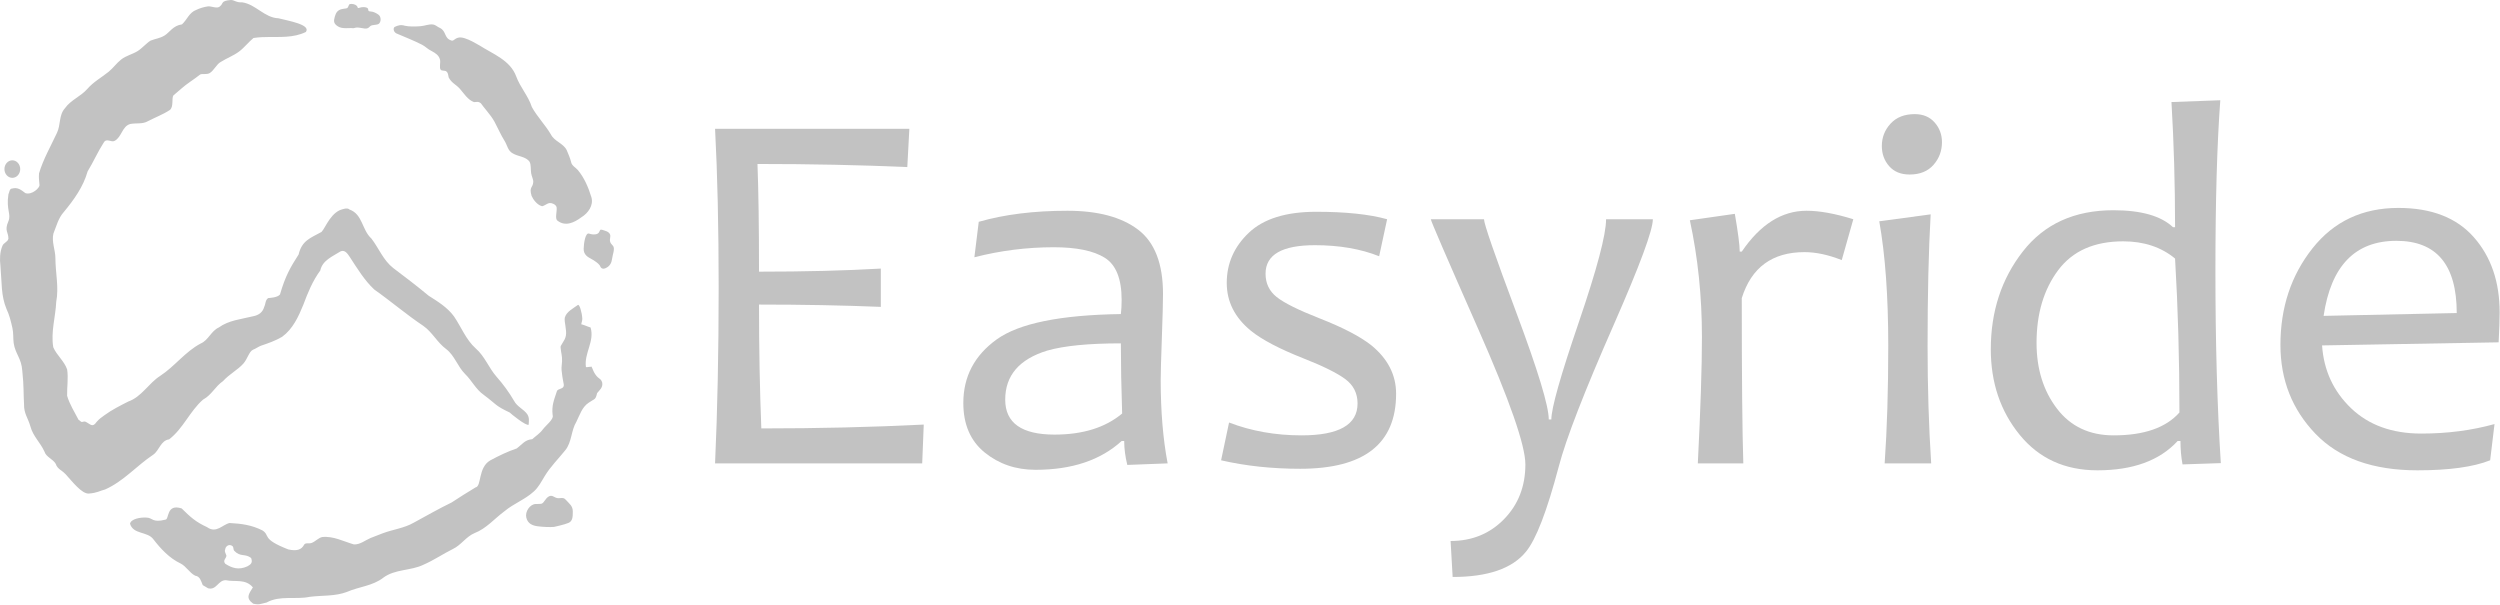 <?xml version="1.0" encoding="UTF-8" standalone="no"?>
<!DOCTYPE svg PUBLIC "-//W3C//DTD SVG 1.1//EN" "http://www.w3.org/Graphics/SVG/1.1/DTD/svg11.dtd">
<svg width="100%" height="100%" viewBox="0 0 3998 967" version="1.1" xmlns="http://www.w3.org/2000/svg" xmlns:xlink="http://www.w3.org/1999/xlink" xml:space="preserve" xmlns:serif="http://www.serif.com/" style="fill-rule:evenodd;clip-rule:evenodd;stroke-linejoin:round;stroke-miterlimit:2;">
    <g transform="matrix(4.167,0,0,4.167,0.001,-0.367)">
        <path d="M136.571,10.694C136.979,10.559 138.338,10.74 139.244,10.921C140.15,11.102 141.056,11.283 141.916,10.287C142.777,9.29 144.906,9.97 145.631,8.973C146.355,7.977 146.174,6.346 145.178,5.667C144.181,4.987 143.185,4.534 142.233,4.489C141.282,4.443 141.373,4.172 141.282,3.583C141.192,2.994 139.969,2.677 138.836,2.858C137.704,3.039 137.387,3.492 137.206,2.813C137.024,2.134 136.073,1.635 134.941,1.59C133.808,1.545 133.99,1.998 133.582,2.768C133.174,3.538 132.767,3.221 131.181,3.583C129.595,3.945 128.916,4.897 128.463,6.572C128.009,8.248 128.009,9.154 129.731,10.241C131.453,11.328 134.125,10.694 135.62,10.921C135.62,10.921 136.164,10.83 136.571,10.694ZM232.286,103.055C233.147,102.721 234.551,101.832 234.823,99.794C235.094,97.756 236.181,95.355 235.185,94.358C234.188,93.362 233.871,92.682 234.188,91.142C234.505,89.602 233.237,88.923 231.969,88.561C230.7,88.198 230.429,87.836 229.976,89.059C229.522,90.282 227.484,90.236 226.08,89.738C224.676,89.24 224.042,93.362 223.997,95.582C223.951,97.801 225.582,98.752 226.805,99.386C228.028,100.021 230.157,101.424 230.429,102.466C230.429,102.466 230.882,103.598 232.286,103.055ZM218.198,200.759C219.738,200.08 219.829,198.54 219.829,196.366C219.829,194.193 218.425,193.376 217.474,192.244C216.522,191.111 216.024,191.156 215.028,191.247C214.031,191.338 213.669,191.338 212.355,190.613C211.041,189.888 209.954,190.885 208.958,192.334C207.961,193.783 207.735,193.421 205.561,193.512C203.386,193.603 201.439,196.411 201.982,198.721C202.526,201.031 204.292,201.801 206.421,202.073C208.55,202.345 211.177,202.435 212.627,202.299C212.627,202.299 216.658,201.439 218.198,200.759ZM4.729,61.613C3.057,61.613 1.701,63.119 1.701,64.977C1.701,66.835 3.057,68.341 4.729,68.341C6.401,68.341 7.756,66.835 7.756,64.977C7.756,63.119 6.401,61.613 4.729,61.613ZM217.167,128.944C216.796,131.042 214.833,132.665 215.152,133.531C215.332,135.838 215.781,136.347 215.7,138.791C215.662,139.91 215.421,141.02 215.516,142.094C215.666,143.781 215.925,145.405 216.25,147.047C217.034,149.802 213.987,148.882 213.681,150.35C212.577,153.718 211.67,155.763 212.091,159.401C212.671,160.967 209.448,163.359 208.36,164.845C207.159,166.484 205.554,167.453 204.263,168.636C201.428,168.88 200.463,170.556 198.33,172.183C194.803,173.362 191.386,175.03 188.139,176.78C183.407,179.522 184.875,186.739 182.512,187.142C179.153,189.144 176.576,190.814 173.301,192.937C168.361,195.332 163.59,198.074 158.763,200.693C155.095,202.798 150.82,203.276 146.9,204.744C145.356,205.362 143.803,205.97 142.25,206.55C140.154,207.429 138.189,209.132 135.832,209.029C131.837,207.879 127.927,205.736 123.642,206.194C122.233,206.481 120.983,207.944 119.619,208.449C118.509,208.86 117.198,208.219 116.684,209.183C115.705,211.018 113.971,211.684 110.637,210.947C100.048,206.798 103.901,205.636 100.646,203.612C96.51,201.554 92.681,201.053 88.125,200.809C85.431,201.355 83.045,204.963 79.471,202.398C75.084,200.377 73.149,198.588 69.715,195.211C63.72,193.282 65.004,199.459 63.475,199.52C58.399,200.804 58.601,198.784 56.271,198.728C53.895,198.56 50.264,199.214 49.9,201.077C51.126,205.268 56.561,203.967 58.835,207.018C61.697,210.732 65.028,214.324 69.332,216.355C71.549,217.486 72.7,219.938 74.945,221.042C76.798,221.266 77.19,223.203 77.808,224.644C78.491,225.036 79.183,225.439 79.866,225.859C83.106,226.736 83.739,222.614 86.715,222.76C90.158,223.518 94.177,222.088 97.051,225.513C95.449,228.056 94.177,229.61 97.173,231.768C99.475,232.292 100.028,231.838 102.329,231.314C107.447,228.48 113.406,230.295 118.889,229.134C123.651,228.526 128.58,228.994 133.166,227.244C137.74,225.252 143.017,224.962 147.068,221.818C151.587,218.422 157.649,219.208 162.57,216.794C166.472,215.101 169.98,212.678 173.778,210.797C176.969,209.3 178.868,206.035 182.124,204.679C186.661,202.929 189.814,199.075 193.65,196.259C197.102,193.368 201.471,191.805 204.811,188.755C206.682,187.128 207.786,184.854 209.068,182.777C211.257,179.147 214.316,176.172 216.945,172.879C219.49,169.735 219.135,165.357 221.193,161.97C222.503,159.341 223.373,156.291 225.973,154.608C228.247,153.007 228.528,153.703 229.155,150.962C230.02,149.855 231.479,148.821 231.112,146.925C230.552,145.092 229.885,145.842 228.421,143.684C227.32,142.062 227.141,140.263 226.731,140.864C226.179,140.817 225.416,141.049 224.874,140.993C224.078,135.716 228.275,131.079 226.647,125.764C225.796,125.549 224.224,124.828 223.382,124.613C222.651,124.725 223.542,123.667 223.467,122.278C223.344,119.993 222.363,116.609 221.754,117.141C219.949,118.469 217.376,119.711 216.758,121.984C216.447,123.723 217.583,126.597 217.167,128.944ZM152.139,12.917C155.786,14.495 158.441,15.466 161.984,17.263C163.293,17.926 164.205,19.017 165.545,19.615C167.178,20.488 168.472,21.342 168.869,23.016C169.133,24.128 168.489,26.103 169.141,26.866C169.516,27.305 170.451,27.115 171.089,27.364C172.04,27.863 172.054,29.26 172.176,29.765C173.263,31.94 174.99,32.477 176.479,34.159C178.178,36.078 179.452,38.35 181.915,39.277C182.915,39.306 183.455,38.87 184.547,39.73C185.238,40.7 186.019,41.648 186.793,42.604C187.899,43.969 188.992,45.352 189.797,46.842C191.073,49.207 192.17,51.804 193.602,54.089C194.696,55.801 194.885,57.992 196.812,58.965C198.861,60.2 201.837,60.13 203.25,62.198C203.857,63.347 203.617,65.003 203.839,66.546C204.019,67.799 204.727,68.945 204.654,69.944C204.482,72.322 202.962,71.677 204.02,75.289C204.654,76.738 206.149,78.641 207.768,79.145C208.427,79.566 209.777,78.118 210.996,78.007C211.727,77.94 213.396,78.505 213.623,79.683C213.81,81.423 212.853,84.031 213.985,84.801C217.007,87.121 220.351,85.535 223.12,83.477C225.683,81.923 227.882,78.902 226.965,75.787C225.843,72.089 224.262,68.344 221.77,65.352C220.939,64.355 219.375,63.693 219.149,62.153C218.709,60.479 218.124,59.265 217.469,57.665C216.131,55.036 212.763,54.353 211.426,51.696C209.255,47.991 206.158,44.903 204.109,41.152C202.743,36.905 199.628,33.574 198.103,29.401C195.82,23.198 189.187,20.832 184.06,17.548C182.331,16.559 180.288,15.359 178.265,14.74C174.667,13.639 174.44,16.175 173.179,15.611C170.392,14.741 171.37,12.135 168.9,10.844C167.846,10.443 167.241,9.592 166.06,9.472C164.491,9.312 163.045,10.021 161.304,10.151C159.377,10.295 156.949,10.343 155.37,9.97C153.817,9.464 152.625,9.867 151.565,10.378C150.885,10.604 150.795,12.234 152.139,12.917ZM79.742,2.541C78.223,2.79 76.728,3.208 75.339,3.88C72.551,4.918 71.911,7.537 69.834,9.445C66.47,9.874 65.086,12.495 63.229,13.666C61.372,14.836 59.812,14.868 57.759,15.686C56.131,16.69 54.523,18.65 52.771,19.72C50.661,21.008 48.408,21.428 46.532,22.9C44.643,24.383 43.45,26.219 41.639,27.671C38.78,29.963 35.923,31.456 33.49,34.238C31.002,37.091 27.194,38.439 24.967,41.573C22.469,44.342 23.406,47.927 21.825,51.155C19.495,56.15 16.546,61.295 14.975,66.628C14.853,68.508 14.999,69.221 15.158,71.092C15.306,72.135 12.223,75.067 9.727,74.196C8.024,72.905 6.786,71.866 4.615,72.455C3.599,72.438 3.569,74.125 3.232,74.639C2.304,80.65 4.41,82.262 3.203,85.046C1.613,88.716 3.254,89.124 3.232,91.702C2.914,93.021 1.366,93.226 0.908,94.489C-0.055,96.791 -0.152,99.587 0.156,101.991C0.765,108.906 0.346,113.452 2.498,118.672C3.628,121.035 4.139,123.265 4.761,125.95C5.201,127.846 5.006,129.943 5.25,131.76C5.849,135.895 8.247,137.569 8.553,142.401C9.207,148.395 8.973,151.46 9.226,155.184C9.151,158.87 10.69,160.312 11.672,163.745C12.72,167.628 15.475,169.853 17.093,173.473C17.644,175.43 20.414,176.321 21.396,178.118C21.702,179.218 22.552,179.975 23.214,180.441C23.939,180.949 24.641,181.492 25.188,182.093C27.838,185.002 31.365,189.622 34.056,189.512C37.359,189.249 38.159,188.493 40.338,187.932C47.383,184.835 52.463,178.801 58.779,174.609C61.183,172.944 61.613,169.174 64.906,168.706C70.286,164.59 72.868,157.854 77.929,153.447C81.279,151.632 82.512,148.463 85.599,146.339C88.024,143.663 91.233,142.046 93.38,139.648C94.982,137.859 95.564,135.018 97.102,134.301C98.009,133.974 99.298,133.071 100.206,132.743C102.966,131.817 105.744,130.844 108.261,129.357C112.377,126.353 114.557,121.61 116.419,117.026C118.131,112.432 119.983,107.885 122.912,103.909C123.754,99.961 127.646,98.511 130.686,96.566C132.398,95.779 133.484,97.594 134.288,98.792C137.132,103.123 139.817,107.642 143.644,111.207C150.015,115.688 155.928,120.787 162.411,125.118C165.892,127.523 167.791,131.527 171.206,134.034C174.48,136.523 175.603,140.761 178.484,143.614C181.057,146.112 182.629,149.527 185.613,151.604C190.787,155.459 189.802,155.644 195.639,158.423C195.883,158.741 202,163.744 202.895,163.071C202.951,161.518 203.23,160.539 202.388,159.107C200.985,157.096 198.44,156.17 197.298,153.943C195.353,150.612 193.07,147.487 190.506,144.606C187.569,141.229 186.025,136.795 182.591,133.828C178.821,130.452 177.025,125.595 174.228,121.507C171.72,118.073 168.034,115.81 164.507,113.583C160.082,109.887 155.488,106.417 150.895,102.936C147.105,99.98 145.393,95.358 142.549,91.654C138.826,88.257 139.228,82.329 134.12,80.495C133.318,79.652 131.405,80.386 130.382,80.753C126.035,82.804 124.328,89.07 122.982,89.315C119.221,91.401 115.826,92.434 114.603,97.755C111.441,102.676 109.527,105.95 107.448,113.106C106.469,114.329 103.47,114.417 102.909,114.491C101.768,115.305 102.009,116.604 101.391,117.876C100.83,119.906 99.326,121.067 97.052,121.479C92.599,122.592 87.818,122.976 83.973,125.764C81.008,127.092 79.997,130.676 76.985,131.939C71.063,135.072 67.04,140.714 61.463,144.353C57.02,147.197 54.372,152.371 49.226,154.186C46.07,155.802 42.898,157.374 40.064,159.462C38.681,160.48 38.208,160.738 37.027,162.067C36.319,163.133 35.664,163.43 35.035,163.194C34.331,162.932 33.775,162.4 32.894,161.971C32.385,161.724 32.116,161.931 31.487,162.032C31.029,162.107 30.422,161.204 30.141,161.193C28.597,158.171 26.708,155.253 25.753,151.979C25.678,148.61 26.286,145.214 25.762,141.856C24.649,138.637 21.777,136.457 20.448,133.37C19.448,127.504 21.319,121.751 21.581,115.912C22.647,110.337 21.272,104.751 21.262,99.157C21.244,95.985 19.765,92.954 20.486,89.764C21.637,86.91 22.385,83.776 24.5,81.437C28.354,76.788 31.965,71.773 33.621,65.879C35.839,62.258 37.522,58.338 39.824,54.783C40.907,52.929 42.733,54.886 43.987,54.147C46.738,52.706 46.813,48.599 49.947,47.682C52.211,47.214 54.718,47.823 56.786,46.587C59.574,45.119 62.558,44.043 65.187,42.294C66.715,41.065 65.808,37.877 66.532,36.723C68.902,34.771 70.36,33.282 72.886,31.543C74.197,30.639 75.497,29.719 76.751,28.737C77.418,28.217 79.303,28.869 80.537,28.099C82.12,27.111 83.156,24.67 84.75,23.844C87.108,22.361 89.56,21.506 91.79,19.843C93.709,18.411 95.42,16.19 97.277,14.675C101.435,14.003 105.775,14.471 109.992,14.165C112.522,13.982 115.007,13.519 117.383,12.365C119.434,9.507 110.656,8.099 106.886,7.107C101.497,6.911 98.184,1.755 92.992,0.988C90.628,1.128 89.99,0.088 88.609,0.088C84.608,0.408 85.863,1.398 84.45,2.474C83.439,3.642 81.037,2.329 79.742,2.541ZM86.47,210.835C86.443,209.978 87.816,208.571 89.222,209.674C89.812,210.292 89.371,210.909 89.97,211.536C92.281,213.953 94.054,212.424 96.369,214.221C97.112,216.155 96.18,216.74 94.891,217.458C91.547,218.969 88.969,218.076 86.443,216.439C85.369,215.115 86.87,214.38 86.898,213.342C86.702,212.593 85.981,211.63 86.47,210.835Z" style="fill:rgb(194,194,194);fill-rule:nonzero;"/>
    </g>
    <g transform="matrix(4.167,0,0,4.167,0.001,-0.367)">
        <path d="M354.513,163.03L353.921,177.923L274.426,177.923C275.346,157.541 275.807,135.053 275.807,110.46C275.807,87.316 275.346,66.999 274.426,49.507L348.99,49.507L348.201,64.203C330.118,63.414 310.951,63.02 290.7,63.02C291.094,73.212 291.292,86.987 291.292,104.345C308.781,104.345 324.365,103.951 338.042,103.162L338.042,117.858C323.445,117.266 307.861,116.97 291.292,116.97C291.292,133.869 291.587,149.715 292.179,164.509C314.009,164.509 334.787,164.016 354.513,163.03Z" style="fill:rgb(194,194,194);fill-rule:nonzero;"/>
    </g>
    <g transform="matrix(4.167,0,0,4.167,0.001,-0.367)">
        <path d="M430.655,158.789C430.325,148.795 430.162,139.819 430.162,131.863C417.799,131.863 408.397,132.784 401.954,134.625C391.169,137.913 385.778,144.192 385.778,153.463C385.778,162.406 392.091,166.877 404.715,166.877C415.565,166.877 424.21,164.181 430.655,158.789ZM448.113,177.923L432.627,178.515C431.839,175.294 431.444,172.236 431.444,169.342L430.458,169.342C422.37,176.707 411.356,180.389 397.417,180.389C389.854,180.389 383.345,178.17 377.888,173.731C372.43,169.293 369.702,162.965 369.702,154.745C369.702,144.62 373.975,136.483 382.524,130.334C391.071,124.187 406.95,120.949 430.162,120.619C430.359,119.041 430.458,117.234 430.458,115.194C430.458,107.107 428.303,101.716 423.998,99.02C419.69,96.324 413.164,94.976 404.419,94.976C394.096,94.976 383.937,96.258 373.943,98.822L375.62,85.211C385.482,82.385 396.825,80.97 409.647,80.97C421.35,80.97 430.392,83.387 436.77,88.22C443.147,93.052 446.337,101.288 446.337,112.926C446.337,116.017 446.189,121.622 445.894,129.743C445.598,137.864 445.45,143.272 445.45,145.967C445.45,157.935 446.337,168.587 448.113,177.923Z" style="fill:rgb(194,194,194);fill-rule:nonzero;"/>
    </g>
    <g transform="matrix(4.167,0,0,4.167,0.001,-0.367)">
        <path d="M535.794,151.194C535.794,170.395 523.531,179.994 499.006,179.994C488.156,179.994 478.03,178.909 468.627,176.739L471.685,162.241C480.232,165.529 489.503,167.172 499.499,167.172C513.833,167.172 521,163.096 521,154.942C521,150.997 519.405,147.858 516.216,145.523C513.026,143.19 507.75,140.576 500.386,137.682C491.049,134 484.276,130.45 480.069,127.03C473.887,121.967 470.797,115.853 470.797,108.685C470.797,101.189 473.624,94.763 479.28,89.403C484.934,84.045 493.547,81.365 505.121,81.365C516.429,81.365 525.503,82.319 532.342,84.225L529.285,98.428C522.184,95.602 513.963,94.187 504.627,94.187C492.003,94.187 485.69,97.836 485.69,105.134C485.69,108.817 487.104,111.792 489.932,114.06C492.758,116.329 498.281,119.075 506.501,122.296C515.378,125.782 521.953,129.2 526.228,132.553C532.604,137.748 535.794,143.962 535.794,151.194Z" style="fill:rgb(194,194,194);fill-rule:nonzero;"/>
    </g>
    <g transform="matrix(4.167,0,0,4.167,0.001,-0.367)">
        <path d="M634.326,84.225C634.326,88.434 629.36,101.847 619.433,124.465C608.057,150.307 600.989,168.521 598.228,179.107C593.69,196.268 589.481,207.182 585.603,211.852C580.341,218.295 570.972,221.517 557.493,221.517L556.704,207.709C564.923,207.709 571.761,204.914 577.219,199.326C582.676,193.736 585.405,186.734 585.405,178.317C585.405,171.019 579.355,153.66 567.258,126.241C555.159,98.822 549.11,84.817 549.11,84.225L569.526,84.225C569.526,86.001 573.668,97.968 581.954,120.126C590.238,142.285 594.381,155.928 594.381,161.057L595.367,161.057C595.367,156.784 598.869,144.389 605.871,123.874C612.874,103.359 616.375,90.143 616.375,84.225L634.326,84.225Z" style="fill:rgb(194,194,194);fill-rule:nonzero;"/>
    </g>
    <g transform="matrix(4.167,0,0,4.167,0.001,-0.367)">
        <path d="M711.257,84.225L706.819,99.907C701.69,97.87 696.922,96.85 692.518,96.85C680.155,96.85 672.133,102.734 668.452,114.504C668.452,144.751 668.649,165.89 669.043,177.923L651.586,177.923C652.637,157.08 653.164,140.904 653.164,129.398C653.164,113.814 651.618,98.889 648.528,84.62L665.789,82.154C667.037,89.388 667.663,94.221 667.663,96.652L668.452,96.652C675.553,86.198 683.838,80.97 693.307,80.97C698.303,80.97 704.287,82.055 711.257,84.225Z" style="fill:rgb(194,194,194);fill-rule:nonzero;"/>
    </g>
    <g transform="matrix(4.167,0,0,4.167,0.001,-0.367)">
        <path d="M745.284,54.636C745.284,57.99 744.199,60.899 742.029,63.365C739.859,65.831 736.802,67.064 732.857,67.064C729.503,67.064 726.89,65.996 725.016,63.858C723.142,61.722 722.205,59.141 722.205,56.116C722.205,52.829 723.322,49.968 725.558,47.535C727.792,45.103 730.884,43.885 734.829,43.885C738.05,43.885 740.599,44.955 742.473,47.091C744.347,49.229 745.284,51.744 745.284,54.636ZM741.142,177.923L723.29,177.923C724.209,164.773 724.67,149.749 724.67,132.849C724.67,113.847 723.519,97.902 721.218,85.014L740.944,82.351C740.155,96.095 739.761,112.926 739.761,132.849C739.761,148.63 740.22,163.655 741.142,177.923Z" style="fill:rgb(194,194,194);fill-rule:nonzero;"/>
    </g>
    <g transform="matrix(4.167,0,0,4.167,0.001,-0.367)">
        <path d="M836.418,158.394C836.418,137.945 835.859,118.252 834.742,99.316C829.416,94.911 822.773,92.707 814.818,92.707C803.706,92.707 795.388,96.406 789.865,103.803C784.342,111.2 781.58,120.488 781.58,131.666C781.58,141.661 784.194,150.077 789.421,156.915C794.648,163.754 801.898,167.172 811.169,167.172C822.808,167.172 831.223,164.247 836.418,158.394ZM852.298,177.824L837.602,178.317C837.075,175.491 836.813,172.498 836.813,169.342L835.728,169.342C828.824,176.838 818.566,180.586 804.956,180.586C792.462,180.586 782.517,176.049 775.12,166.975C767.723,157.901 764.024,146.953 764.024,134.131C764.024,119.6 768.133,107.074 776.353,96.554C784.571,86.034 796.144,80.773 811.07,80.773C821.723,80.773 829.35,82.943 833.953,87.283L834.742,87.283C834.742,70.976 834.281,54.966 833.361,39.25L852.101,38.56C850.851,55.262 850.227,77.124 850.227,104.148C850.227,131.633 850.917,156.192 852.298,177.824Z" style="fill:rgb(194,194,194);fill-rule:nonzero;"/>
    </g>
    <g transform="matrix(4.167,0,0,4.167,0.001,-0.367)">
        <path d="M942.84,120.225C942.84,101.749 935.113,92.51 919.662,92.51C903.881,92.51 894.576,102.11 891.75,121.31L942.84,120.225ZM959.311,120.027C959.311,122.789 959.179,126.603 958.917,131.468L891.158,132.652C891.814,142.253 895.53,150.291 902.303,156.767C909.075,163.244 918.05,166.482 929.229,166.482C939.223,166.482 948.593,165.266 957.338,162.833L955.662,176.739C949.217,179.304 939.914,180.586 927.75,180.586C910.653,180.586 897.618,175.918 888.643,166.581C879.667,157.245 875.18,145.868 875.18,132.455C875.18,118.121 879.273,105.776 887.459,95.42C895.646,85.064 906.643,79.885 920.451,79.885C933.14,79.885 942.791,83.633 949.399,91.129C956.007,98.625 959.311,108.258 959.311,120.027Z" style="fill:rgb(194,194,194);fill-rule:nonzero;"/>
    </g>
</svg>
